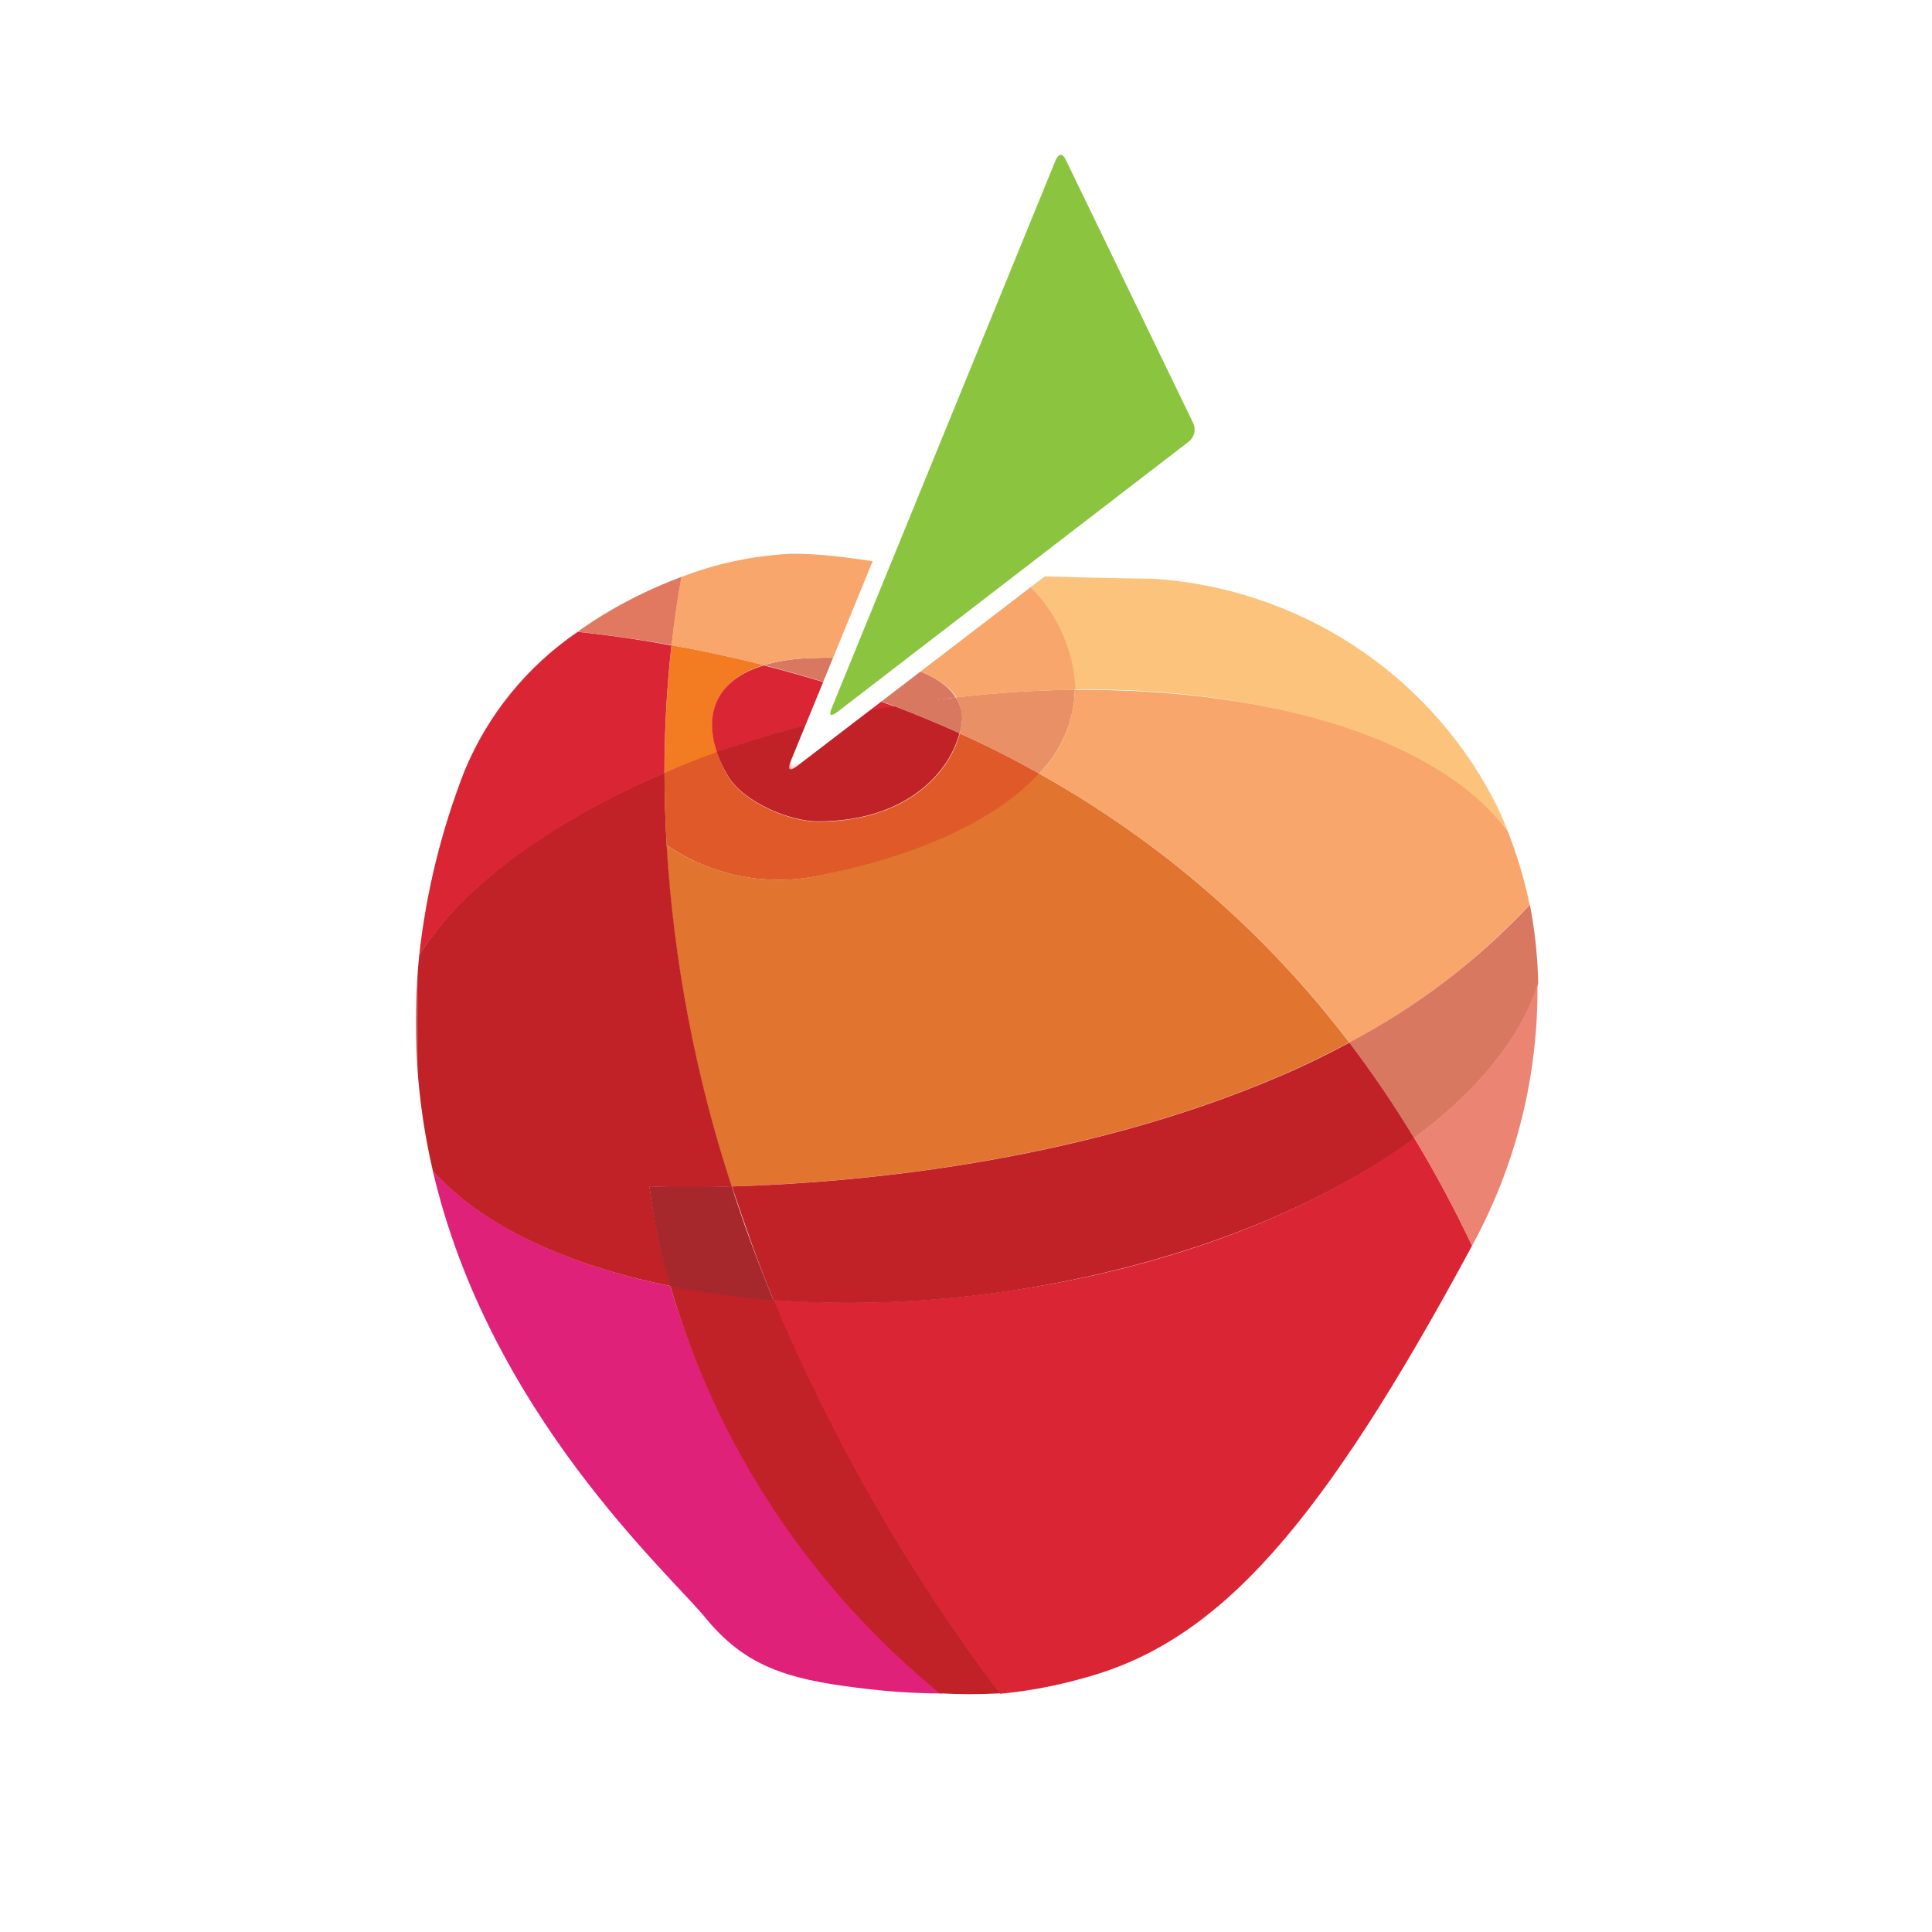 <?xml version="1.0" encoding="UTF-8"?><svg xmlns="http://www.w3.org/2000/svg" xmlns:xlink="http://www.w3.org/1999/xlink" viewBox="0 0 400 400"><defs><style>.cls-1{fill:none;}.cls-2{mask:url(#mask);}.cls-3{fill:#eb8473;}.cls-4{fill:#a6282d;}.cls-5{opacity:.27;}.cls-5,.cls-6,.cls-7{isolation:isolate;}.cls-8{fill:#e70;}.cls-9{fill:#c02228;}.cls-6{fill:#4853a3;opacity:.28;}.cls-7{fill:#d51067;opacity:.69;}.cls-10{mask:url(#mask-2);}.cls-11{mask:url(#mask-1);}.cls-12{fill:#df5a28;}.cls-13{fill:#fff;}.cls-14{fill:#8bc53f;}.cls-15{fill:#df2179;}.cls-16{fill:#f37b22;}.cls-17{fill:#e99066;}.cls-18{fill:#da2534;}.cls-19{fill:#f8a66b;}.cls-20{fill:#e1742f;}.cls-21{clip-path:url(#clippath);}.cls-22{fill:#d87860;}.cls-23{fill:#e17960;}.cls-24{fill:#fcc37d;}</style><clipPath id="clippath"><rect class="cls-1" x="79.58" y="17" width="240.83" height="340"/></clipPath><mask id="mask" x="79.58" y="17" width="240.84" height="340" maskUnits="userSpaceOnUse"><g id="mask12_1023_4651"><path class="cls-13" d="M320.42,17H79.58v340h240.84V17Z"/></g></mask><mask id="mask-1" x="86.08" y="23.5" width="233.75" height="328.71" maskUnits="userSpaceOnUse"><g id="mask13_1023_4651"><path class="cls-13" d="M319.83,23.5H86.08v328.71h233.75V23.5Z"/></g></mask><mask id="mask-2" x="163.34" y="23.5" width="88.54" height="135.8" maskUnits="userSpaceOnUse"><g id="mask14_1023_4651"><path class="cls-13" d="M251.78,23.5h-88.44v135.78h88.44V23.5Z"/></g></mask></defs><rect class="cls-13" width="400" height="400"/><g id="Layer_1"><rect class="cls-13" width="400" height="400"/><g class="cls-21"><g class="cls-2"><g class="cls-11"><path class="cls-20" d="M279.34,215.83c-17.31-22.75-39.17-41.71-64.22-55.68-10.12,10.98-29,17.84-46.11,21.25-10.82,2.09-22.02-.25-31.06-6.47,1.46,24.02,5.99,47.8,13.48,70.71,24.43-.72,71.15-4.63,113.71-22.93,5.09-2.19,9.76-4.49,14.18-6.88Z"/><path class="cls-24" d="M222.55,142.72c40.78-.39,74.82,10.75,89.56,29.2-.89-2.25-1.87-4.49-3.01-6.66-13.87-26.3-40.56-43.52-70.43-45.45,0,0-6.62,0-27.79-.62,7.07,5.84,11.3,14.4,11.67,23.52Z"/><path class="cls-15" d="M177.44,349.42c5.83.77,11.69,1.17,17.57,1.2-26.84-21.89-46.45-51.3-56.23-84.36-21.71-4.36-39.12-12.74-49.17-23.83,11.69,50.15,48.81,83.17,56.51,92.6,8.17,9.94,16.83,12.59,31.32,14.4Z"/><path class="cls-18" d="M209.17,267.2c-16.24,2.45-32.68,3.09-49.04,1.94,12.15,29.03,27.92,56.41,46.93,81.54,6.01-.58,11.97-1.71,17.78-3.39,27.76-7.64,48.81-31.62,79.94-89.38-3.62-7.64-7.61-15.11-11.99-22.35-20.04,14.86-49.6,26.73-83.61,31.65Z"/><path class="cls-6" d="M137.58,159.94c3.42-1.48,7.03-2.88,10.84-4.23-3.72,1.4-7.32,2.81-10.84,4.23Z"/><path class="cls-7" d="M137.58,159.94c-3.57,1.5-7.01,3.1-10.28,4.77,3.32-1.71,6.73-3.29,10.28-4.77Z"/><path class="cls-8" d="M185.25,146.24c-5.75.99-11.35,2.17-16.8,3.54,5.48-1.35,11.09-2.52,16.87-3.52h-.07v-.03Z"/><path class="cls-6" d="M185.25,146.24c-5.75.99-11.35,2.17-16.8,3.54,5.48-1.35,11.09-2.52,16.87-3.52h-.07v-.03Z"/><path class="cls-5" d="M185.25,146.24c-5.75.99-11.35,2.17-16.8,3.54,5.48-1.35,11.09-2.52,16.87-3.52h-.07v-.03Z"/><path class="cls-8" d="M185.25,146.24l5.34-.87c2.44-.36,4.86-.66,7.27-.94-2.32.28-4.65.55-6.99.91l-5.63.89Z"/><path class="cls-16" d="M148.5,155.85c-2.57-7.64-.54-15.11,9.65-18.15-6.5-1.66-12.84-3.01-19.11-4.12-.98,8.79-1.46,17.61-1.46,26.45,3.49-1.45,7.19-2.85,10.92-4.18Z"/><path class="cls-18" d="M148.44,155.79l1.47-.56.85-.3,3.95-1.3,1.8-.56,2.98-.89,2.82-.82,1.83-.48,4.04-1.05h.26c5.44-1.34,11.09-2.54,16.85-3.52-8.86-3.36-17.93-6.21-27.13-8.55-10.19,3.01-12.33,10.37-9.71,18.04Z"/><path class="cls-9" d="M168.43,149.78h-.26l-4.04,1.04-1.83.49-2.82.81-2.98.89-1.8.56-3.96,1.3-.84.3-1.55.51c.6,1.71,1.4,3.36,2.32,4.92,3.26,5.5,12.84,9.46,18.65,9.46,17.98,0,27.1-9.79,29.34-18.27-4.47-2.01-8.94-3.87-13.41-5.58-5.73.94-11.35,2.11-16.82,3.57Z"/><path class="cls-12" d="M169.07,181.4c17.08-3.28,35.96-10.19,46.11-21.25-5.48-3.06-10.94-5.83-16.47-8.3-2.25,8.51-11.4,18.27-29.38,18.27-5.78,0-15.41-3.95-18.65-9.46-.92-1.57-1.67-3.24-2.26-4.94-3.72,1.32-7.35,2.77-10.84,4.28,0,4.77.15,9.73.44,14.96,9.04,6.22,20.24,8.54,31.06,6.44Z"/><path class="cls-23" d="M122.85,128.57c-1.1.72-2.18,1.45-3.26,2.22l2.13.23c5.6.64,11.41,1.5,17.34,2.54.59-5.22,1.31-9.93,2.06-14.14-6.4,2.39-12.54,5.45-18.27,9.14Z"/><path class="cls-9" d="M151.5,245.67c-7.5-22.91-12.03-46.69-13.48-70.71-.29-5.2-.44-10.2-.44-14.96-3.57,1.5-6.99,3.1-10.28,4.76-18.54,9.36-32.72,20.6-40.5,32.95-1.54,14.96-.59,30.09,2.83,44.75,10.04,11.18,27.58,19.49,49.29,23.83-2.03-6.76-3.52-13.66-4.45-20.64,0,0,6.42.33,17.04,0v.03Z"/><path class="cls-19" d="M222.53,142.84c-.16,6.5-2.8,12.7-7.37,17.33,25.04,13.97,46.9,32.92,64.22,55.68,13.95-7.39,26.56-17.03,37.32-28.54-1.1-5.23-2.61-10.32-4.57-15.29-14.36-18.85-48.37-29.51-89.59-29.18Z"/><path class="cls-22" d="M197.89,144.4c-3.57-5.63-14.51-8.87-30.66-8.12-3.06.1-6.09.58-9.05,1.42,9.3,2.37,18.44,5.28,27.41,8.66,1.88-.33,3.42-.55,5.32-.84,2.34-.46,4.67-.84,6.98-1.12Z"/><path class="cls-22" d="M197.86,144.4c-2.41.28-4.78.64-7.21.99l-5.34.87c4.46,1.7,8.94,3.56,13.4,5.57.15-.61.29-1.22.38-1.83.34-1.96-.1-3.97-1.23-5.6Z"/><path class="cls-22" d="M279.34,215.83c4.83,6.37,9.31,12.97,13.44,19.8,13.13-9.71,22.12-20.72,25.69-32-.11-5.48-.67-10.93-1.73-16.31-10.78,11.52-23.42,21.15-37.4,28.52Z"/><path class="cls-9" d="M209.17,267.25c34.01-5.1,63.6-16.79,83.63-31.6-4.13-6.83-8.6-13.42-13.43-19.79-4.42,2.39-9.09,4.69-14.13,6.85-42.56,18.32-89.31,22.22-113.71,22.93,2.57,7.64,5.31,15.57,8.63,23.57,16.36,1.15,32.8.48,49.01-1.96Z"/><path class="cls-3" d="M292.77,235.58c4.39,7.24,8.37,14.7,12,22.34l.21-.38c8.97-16.54,13.56-35.09,13.33-53.87-3.39,11.18-12.4,22.2-25.54,31.91Z"/><path class="cls-9" d="M138.78,266.23c9.58,33.05,29.05,62.48,55.8,84.36,4.16.23,8.32.23,12.48,0-18.99-25.12-34.72-52.51-46.88-81.54-7.19-.51-14.33-1.45-21.4-2.83Z"/><path class="cls-4" d="M151.49,245.61c-10.6.3-17.05,0-17.05,0,.88,7.01,2.34,13.94,4.39,20.71,7.04,1.4,14.15,2.34,21.32,2.88-3.31-8.05-6.25-15.98-8.66-23.59Z"/><path class="cls-17" d="M199.08,150.01c-.11.61-.23,1.22-.38,1.83,5.52,2.5,10.99,5.27,16.46,8.3,4.57-4.66,7.22-10.85,7.37-17.35-8.25.1-16.46.64-24.66,1.6,1.07,1.66,1.49,3.64,1.21,5.61Z"/><path class="cls-19" d="M158.18,137.7c2.95-.84,5.99-1.32,9.05-1.43,16.16-.73,27.12,2.55,30.82,8.13,8.17-.97,16.39-1.5,24.61-1.58-.36-9.12-4.6-17.68-11.66-23.51l-12.03-.44c-6.85-.28-23.96-4.46-35.26-4.21-7.76.39-15.39,1.99-22.64,4.8-.77,4.18-1.49,8.91-2.05,14.14,6.26,1.1,12.66,2.48,19.16,4.11Z"/><g class="cls-10"><path class="cls-13" d="M218.13,24.77s1.13-2.77,2.57,0l30.82,63.88c.74,1.57.3,3.46-1.08,4.54l-85.54,65.51s-2.39,1.83-1.25-.95L218.13,24.77Z"/><path class="cls-14" d="M218.59,33.1s.98-2.37,2.08,0l26.36,54.48c.64,1.35.25,2.96-.93,3.87l-72.87,56.06s-2.03,1.55-1.08-.8l46.44-113.62Z"/></g><path class="cls-18" d="M121.73,131.05l-2.13-.23c-10.5,7.16-18.67,17.21-23.48,28.93-4.75,12.2-7.88,24.97-9.32,37.96,7.86-12.23,22.06-23.59,40.48-32.82,3.32-1.66,6.76-3.34,10.28-4.84,0-8.82.48-17.66,1.46-26.42-5.91-1.1-11.69-1.94-17.29-2.58Z"/></g></g></g></g></svg>